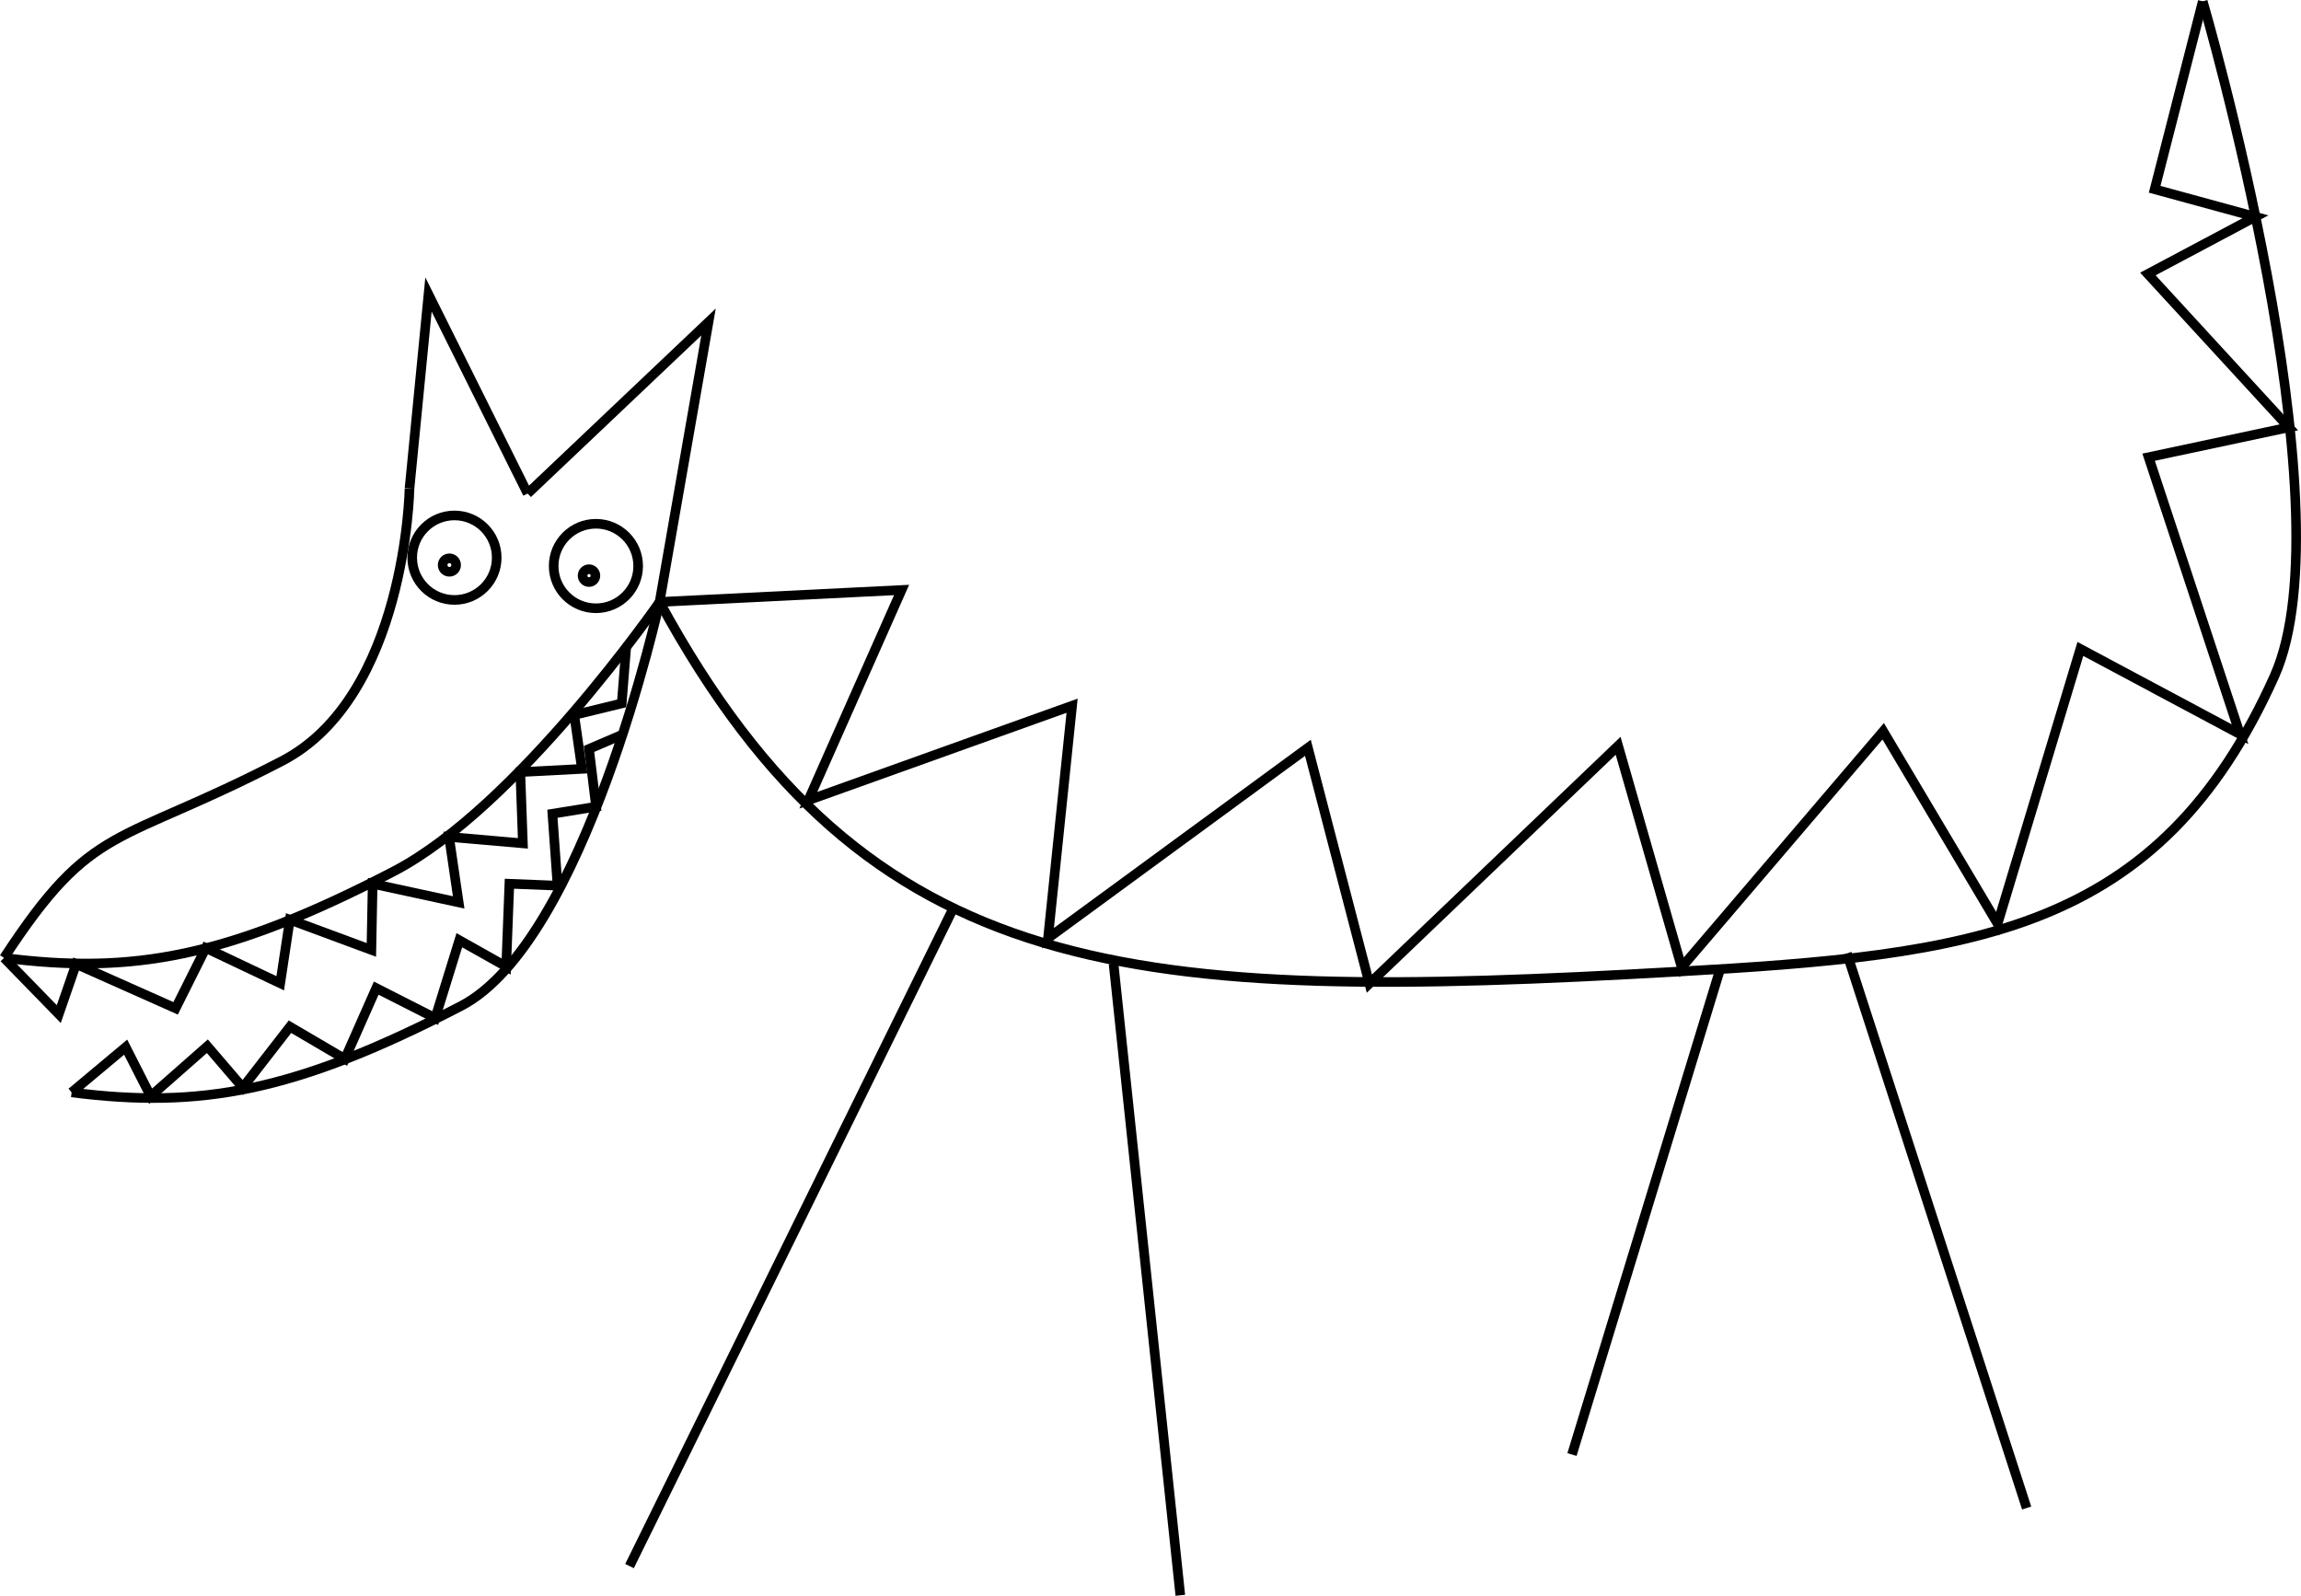 <?xml version="1.0" encoding="UTF-8" standalone="no"?>
<svg
   xmlns:dc="http://purl.org/dc/elements/1.1/"
   xmlns:cc="http://creativecommons.org/ns#"
   xmlns:rdf="http://www.w3.org/1999/02/22-rdf-syntax-ns#"
   xmlns:svg="http://www.w3.org/2000/svg"
   xmlns="http://www.w3.org/2000/svg"
   id="svg8"
   version="1.1"
   viewBox="0 0 119.754 83.05"
   height="83.05mm"
   width="119.754mm">
  <defs
     id="defs2" />
  <g
     transform="translate(-34.092,-13.637)"
     id="layer1">
    <path
       id="path4485"
       d="m 68.421,44.965 c 10.882,20.01 24.643,20.849 52.919,19.243 15.463,-0.878 25.085,-1.945 31.121,-15.377 3.962,-8.816 -3.728,-35.124 -3.728,-35.124"
       style="fill:none;stroke:#000000;stroke-width:0.5;stroke-linecap:butt;stroke-linejoin:miter;stroke-miterlimit:4;stroke-dasharray:none;stroke-opacity:1" />
    <path
       id="path4487"
       d="m 130.214,63.254 9.354,28.865"
       style="fill:none;stroke:#000000;stroke-width:0.5;stroke-linecap:butt;stroke-linejoin:miter;stroke-miterlimit:4;stroke-dasharray:none;stroke-opacity:1" />
    <path
       id="path4489"
       d="m 123.656,63.946 -7.751,25.391"
       style="fill:none;stroke:#000000;stroke-width:0.5;stroke-linecap:butt;stroke-linejoin:miter;stroke-miterlimit:4;stroke-dasharray:none;stroke-opacity:1" />
    <path
       id="path4491"
       d="M 83.693,60.931 66.855,95.141"
       style="fill:none;stroke:#000000;stroke-width:0.5;stroke-linecap:butt;stroke-linejoin:miter;stroke-miterlimit:4;stroke-dasharray:none;stroke-opacity:1" />
    <path
       id="path4493"
       d="m 92.046,63.787 3.475,32.874"
       style="fill:none;stroke:#000000;stroke-width:0.5;stroke-linecap:butt;stroke-linejoin:miter;stroke-miterlimit:4;stroke-dasharray:none;stroke-opacity:1" />
    <path
       id="path4495"
       d="m 68.421,44.965 c 0,0 -7.392,10.679 -13.856,14.03 -8.661,4.49 -13.578,5.348 -20.263,4.494"
       style="fill:none;stroke:#000000;stroke-width:0.5;stroke-linecap:butt;stroke-linejoin:miter;stroke-miterlimit:4;stroke-dasharray:none;stroke-opacity:1" />
    <path
       id="path4497"
       d="m 61.552,39.323 9.415,-8.928 -2.546,14.57"
       style="fill:none;stroke:#000000;stroke-width:0.5;stroke-linecap:butt;stroke-linejoin:miter;stroke-miterlimit:4;stroke-dasharray:none;stroke-opacity:1" />
    <path
       id="path4499"
       d="m 55.405,39.055 0.988,-10.091 5.159,10.359"
       style="fill:none;stroke:#000000;stroke-width:0.5;stroke-linecap:butt;stroke-linejoin:miter;stroke-miterlimit:4;stroke-dasharray:none;stroke-opacity:1" />
    <path
       id="path4495-1"
       d="m 68.421,44.965 c 0,0 -3.875,17.679 -10.339,21.03 -8.661,4.49 -13.578,5.348 -20.263,4.494"
       style="fill:none;stroke:#000000;stroke-width:0.5;stroke-linecap:butt;stroke-linejoin:miter;stroke-miterlimit:4;stroke-dasharray:none;stroke-opacity:1" />
    <circle
       r="2.199"
       cy="42.661"
       cx="57.744"
       id="path4518"
       style="opacity:1;fill:none;fill-opacity:1;stroke:#000000;stroke-width:0.5;stroke-linecap:round;stroke-linejoin:round;stroke-miterlimit:4;stroke-dasharray:none;stroke-opacity:1;paint-order:normal" />
    <path
       id="path4520"
       d="m 34.302,63.489 2.849,2.925 0.902,-2.606 5.178,2.305 1.57,-3.14 3.875,1.837 0.501,-3.307 4.243,1.57 0.067,-3.441 4.477,0.969 -0.501,-3.408 3.842,0.334 -0.134,-3.708 3.207,-0.167 -0.401,-2.806 2.472,-0.601 0.234,-2.94"
       style="fill:none;stroke:#000000;stroke-width:0.5;stroke-linecap:butt;stroke-linejoin:miter;stroke-miterlimit:4;stroke-dasharray:none;stroke-opacity:1" />
    <circle
       r="2.199"
       cy="43.094"
       cx="65.106"
       id="path4518-5"
       style="opacity:1;fill:none;fill-opacity:1;stroke:#000000;stroke-width:0.5;stroke-linecap:round;stroke-linejoin:round;stroke-miterlimit:4;stroke-dasharray:none;stroke-opacity:1;paint-order:normal" />
    <path
       id="path4541"
       d="m 37.818,70.488 2.814,-2.353 1.299,2.551 2.953,-2.599 1.843,2.15 2.457,-3.166 2.858,1.677 1.63,-3.685 3.071,1.559 1.254,-4.052 2.439,1.37 0.167,-4.31 2.506,0.1 -0.267,-3.742 2.272,-0.367 -0.367,-3.007 1.637,-0.702"
       style="fill:none;stroke:#000000;stroke-width:0.5;stroke-linecap:butt;stroke-linejoin:miter;stroke-miterlimit:4;stroke-dasharray:none;stroke-opacity:1" />
    <circle
       r="0.351"
       cy="43.044"
       cx="57.48"
       id="path4545"
       style="opacity:1;fill:none;fill-opacity:1;stroke:#000000;stroke-width:0.5;stroke-linecap:round;stroke-linejoin:round;stroke-miterlimit:4;stroke-dasharray:none;stroke-opacity:1;paint-order:normal" />
    <circle
       r="0.334"
       cy="43.595"
       cx="64.746"
       id="path4547"
       style="opacity:1;fill:none;fill-opacity:1;stroke:#000000;stroke-width:0.5;stroke-linecap:round;stroke-linejoin:round;stroke-miterlimit:4;stroke-dasharray:none;stroke-opacity:1;paint-order:normal" />
    <path
       id="path4549"
       d="m 68.421,44.965 12.593,-0.623 -4.852,10.942 13.726,-4.919 -1.253,12.101 13.526,-9.911 3.199,12.274 12.946,-12.379 3.307,11.528 10.489,-12.284 5.953,10.016 4.308,-14.3 8.309,4.437 -4.757,-14.416 7.296,-1.553 -7.335,-7.982 5.598,-2.976 -5.245,-1.433 2.504,-9.78"
       style="fill:none;stroke:#000000;stroke-width:0.5;stroke-linecap:butt;stroke-linejoin:miter;stroke-miterlimit:4;stroke-dasharray:none;stroke-opacity:1" />
    <path
       id="path4495-2"
       d="m 55.405,39.055 c 0,0 -0.179,10.841 -6.643,14.191 -8.661,4.49 -9.813,3.125 -14.46,10.242"
       style="fill:none;stroke:#000000;stroke-width:0.5;stroke-linecap:butt;stroke-linejoin:miter;stroke-miterlimit:4;stroke-dasharray:none;stroke-opacity:1" />
  </g>
</svg>
